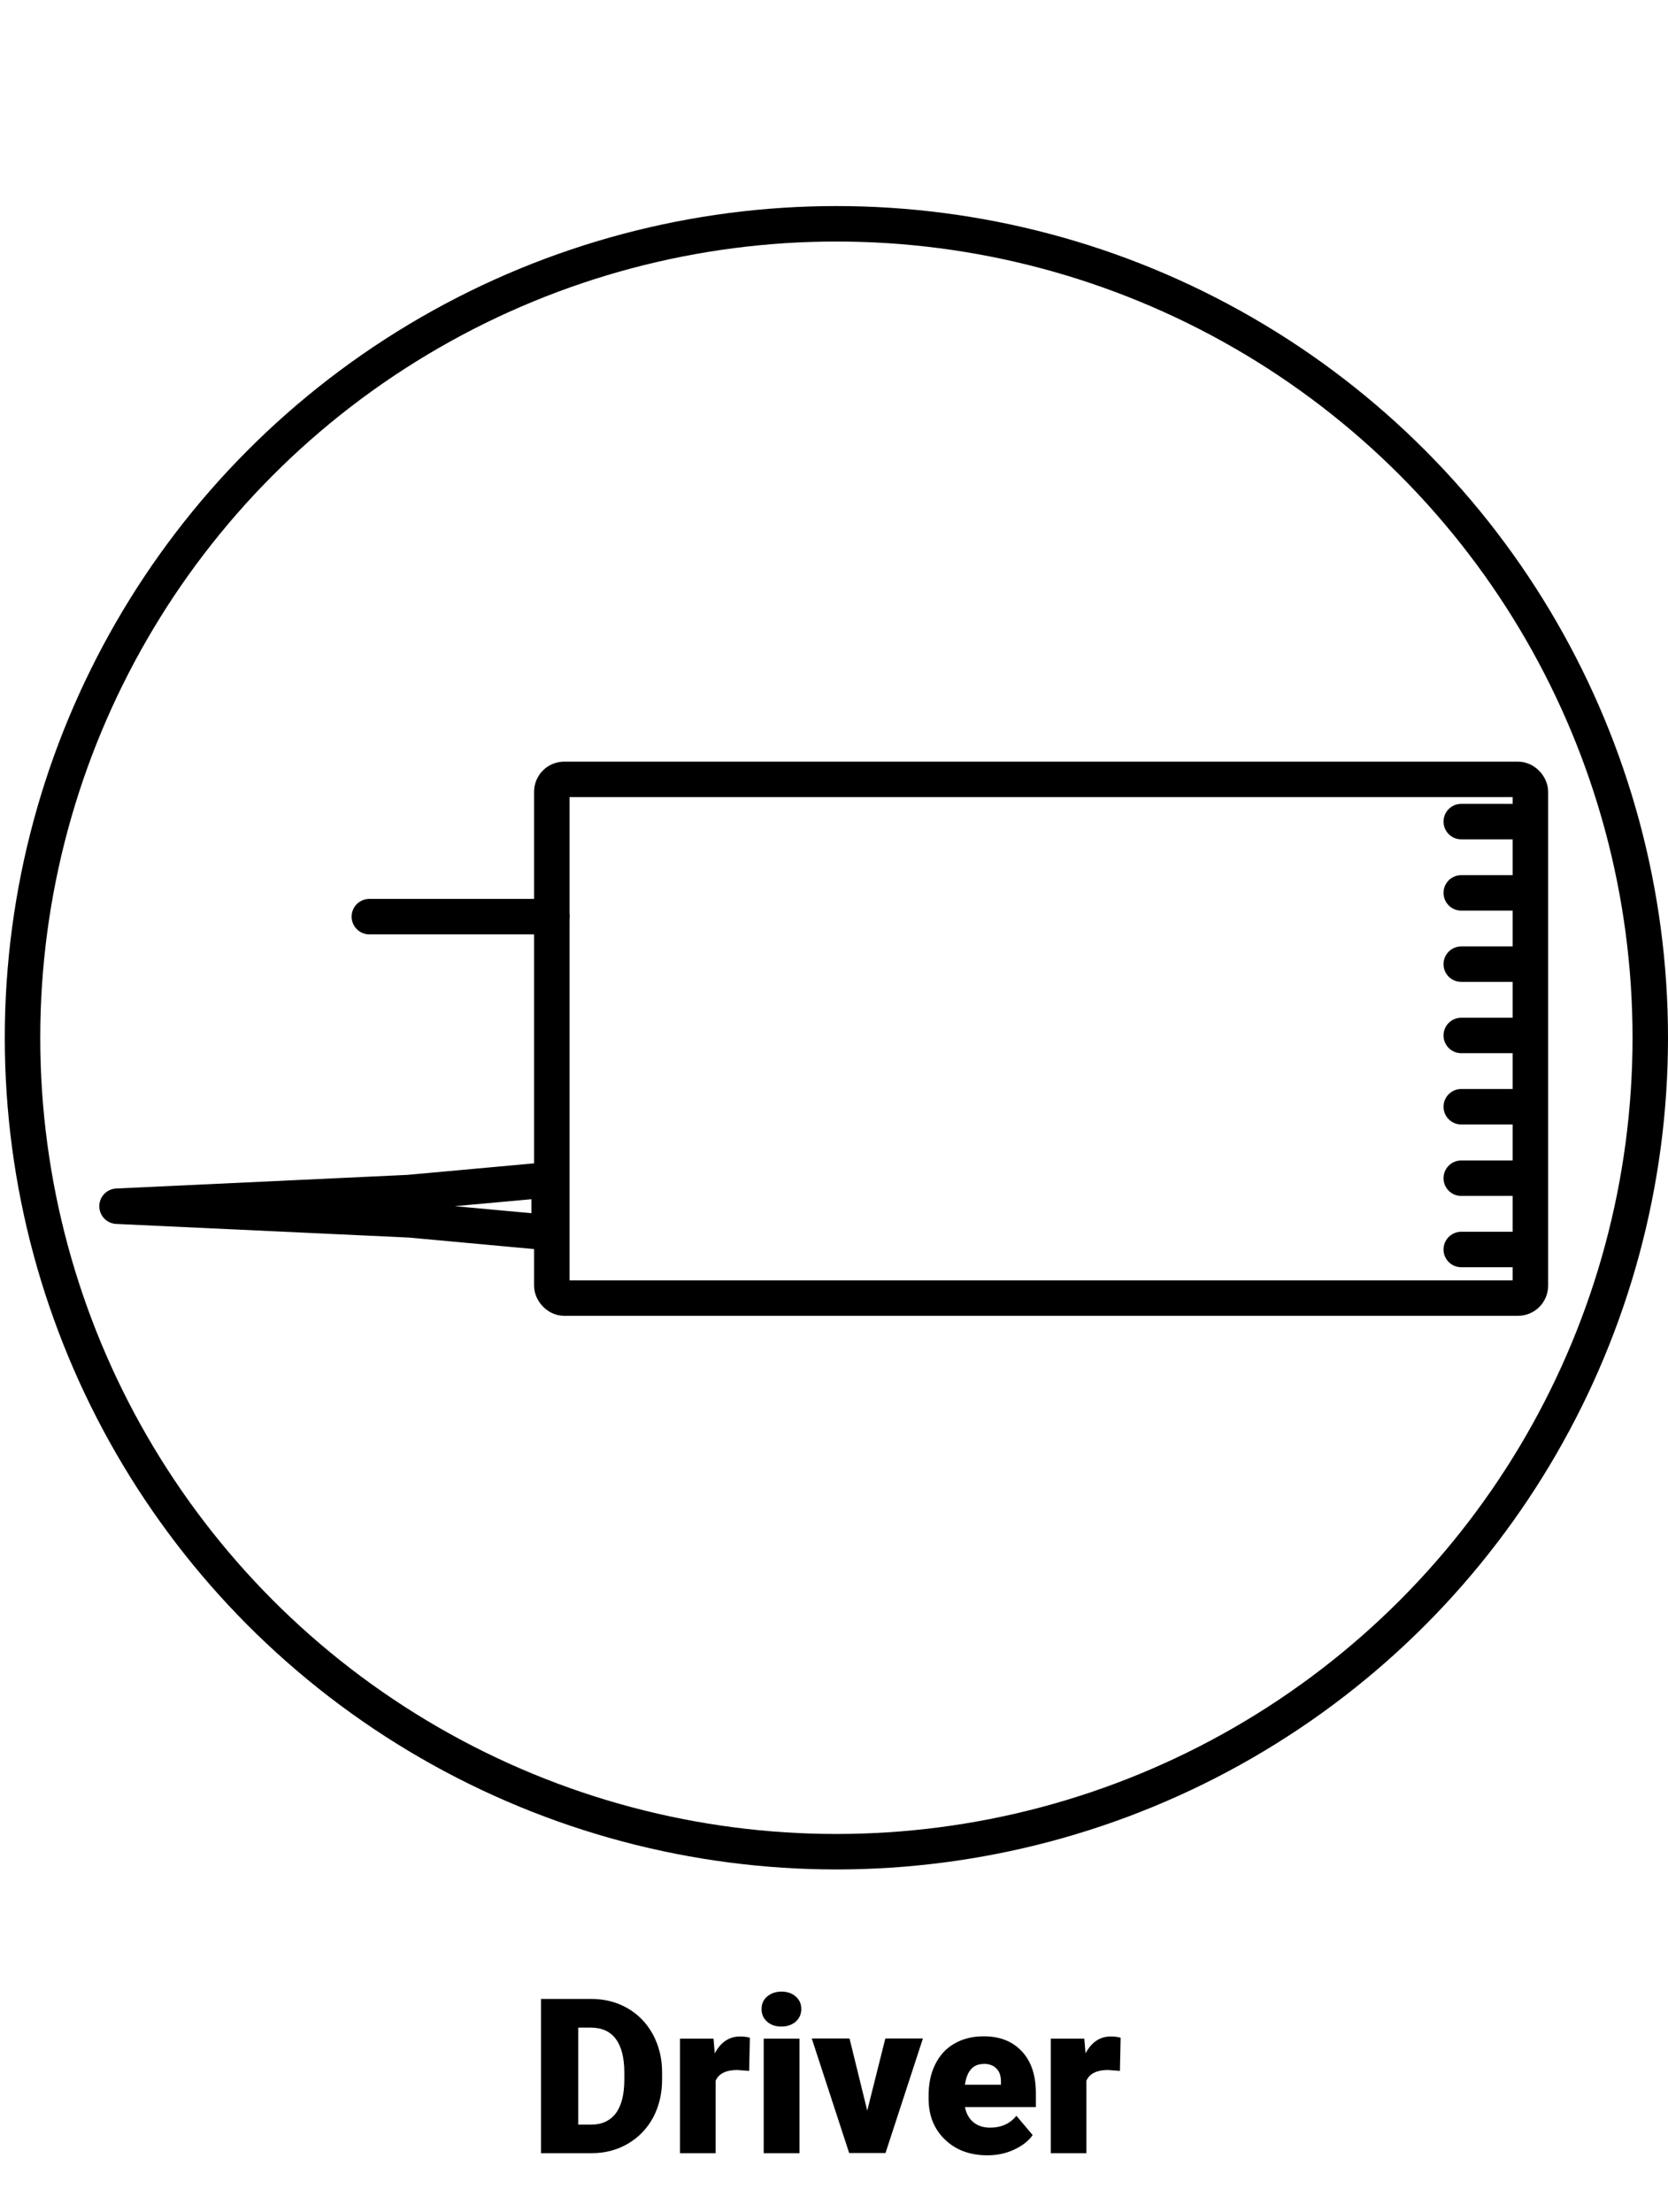 <?xml version="1.0" encoding="UTF-8"?>
<svg xmlns="http://www.w3.org/2000/svg" viewBox="0 0 94.07 124.73">
  <defs>
    <style>
      .cls-1, .cls-2 {
        stroke-miterlimit: 10;
      }

      .cls-1, .cls-2, .cls-3 {
        fill: none;
        stroke: #000;
        stroke-width: 2px;
      }

      .cls-1, .cls-3 {
        stroke-linecap: round;
      }

      .cls-3 {
        stroke-linejoin: round;
      }
    </style>
  </defs>
  <g id="driver">
    <rect class="cls-2" x="31.12" y="43.95" width="55.19" height="29.25" rx=".7" ry=".7"/>
    <polygon class="cls-3" points="30.97 69.51 30.97 66.53 23.05 67.25 6.6 68.02 23.13 68.79 30.97 69.51"/>
    <line class="cls-3" x1="20.83" y1="51.69" x2="31.12" y2="51.69"/>
    <line class="cls-3" x1="85.31" y1="46.33" x2="82.41" y2="46.33"/>
    <line class="cls-3" x1="85.31" y1="50.35" x2="82.41" y2="50.35"/>
    <line class="cls-3" x1="85.31" y1="54.37" x2="82.41" y2="54.37"/>
    <line class="cls-3" x1="85.31" y1="58.39" x2="82.41" y2="58.39"/>
    <line class="cls-3" x1="85.31" y1="62.41" x2="82.41" y2="62.41"/>
    <line class="cls-3" x1="85.31" y1="66.44" x2="82.41" y2="66.44"/>
    <line class="cls-3" x1="85.31" y1="70.46" x2="82.41" y2="70.46"/>
    <g id="text_copy_2" data-name="text copy 2">
      <g>
        <path d="m30.51,121.42v-8.7h2.8c.77,0,1.46.17,2.07.52s1.09.84,1.44,1.48c.34.63.52,1.35.52,2.14v.4c0,.8-.17,1.51-.5,2.14-.34.63-.81,1.12-1.42,1.48s-1.29.54-2.05.54h-2.86Zm2.1-7.08v5.47h.73c.6,0,1.06-.21,1.39-.64.32-.43.48-1.06.48-1.91v-.38c0-.84-.16-1.47-.48-1.9-.32-.43-.79-.64-1.41-.64h-.71Z"/>
        <path d="m42.24,116.78l-.66-.05c-.63,0-1.04.2-1.22.6v4.09h-2.01v-6.46h1.89l.07.83c.34-.63.81-.95,1.42-.95.21,0,.4.02.56.07l-.04,1.87Z"/>
        <path d="m42.95,113.29c0-.29.1-.52.31-.7.21-.18.48-.28.81-.28s.6.09.81.28c.21.18.31.42.31.7s-.1.52-.31.71c-.21.18-.48.28-.81.28s-.6-.09-.81-.28c-.21-.18-.31-.42-.31-.71Zm2.14,8.13h-2.02v-6.46h2.02v6.46Z"/>
        <path d="m48.91,119.02l1.02-4.07h2.12l-2.11,6.46h-2.05l-2.11-6.46h2.13l1,4.07Z"/>
        <path d="m55.7,121.54c-.99,0-1.79-.29-2.41-.89s-.92-1.36-.92-2.31v-.17c0-.66.12-1.25.37-1.75.25-.51.6-.9,1.07-1.17.47-.28,1.03-.42,1.67-.42.91,0,1.62.28,2.15.85.53.56.79,1.35.79,2.36v.78h-4c.07.36.23.65.47.85s.56.31.94.31c.64,0,1.13-.22,1.49-.67l.92,1.09c-.25.35-.61.62-1.07.83s-.96.31-1.48.31Zm-.23-5.15c-.59,0-.94.39-1.05,1.17h2.03v-.16c0-.32-.07-.57-.25-.75-.17-.18-.42-.27-.74-.27Z"/>
        <path d="m63.15,116.78l-.66-.05c-.63,0-1.04.2-1.22.6v4.09h-2.01v-6.46h1.89l.07.83c.34-.63.81-.95,1.42-.95.21,0,.4.02.56.07l-.04,1.87Z"/>
      </g>
    </g>
  </g>
  <g id="circle">
    <circle class="cls-1" cx="47.17" cy="58.52" r="45.9"/>
  </g>
</svg>